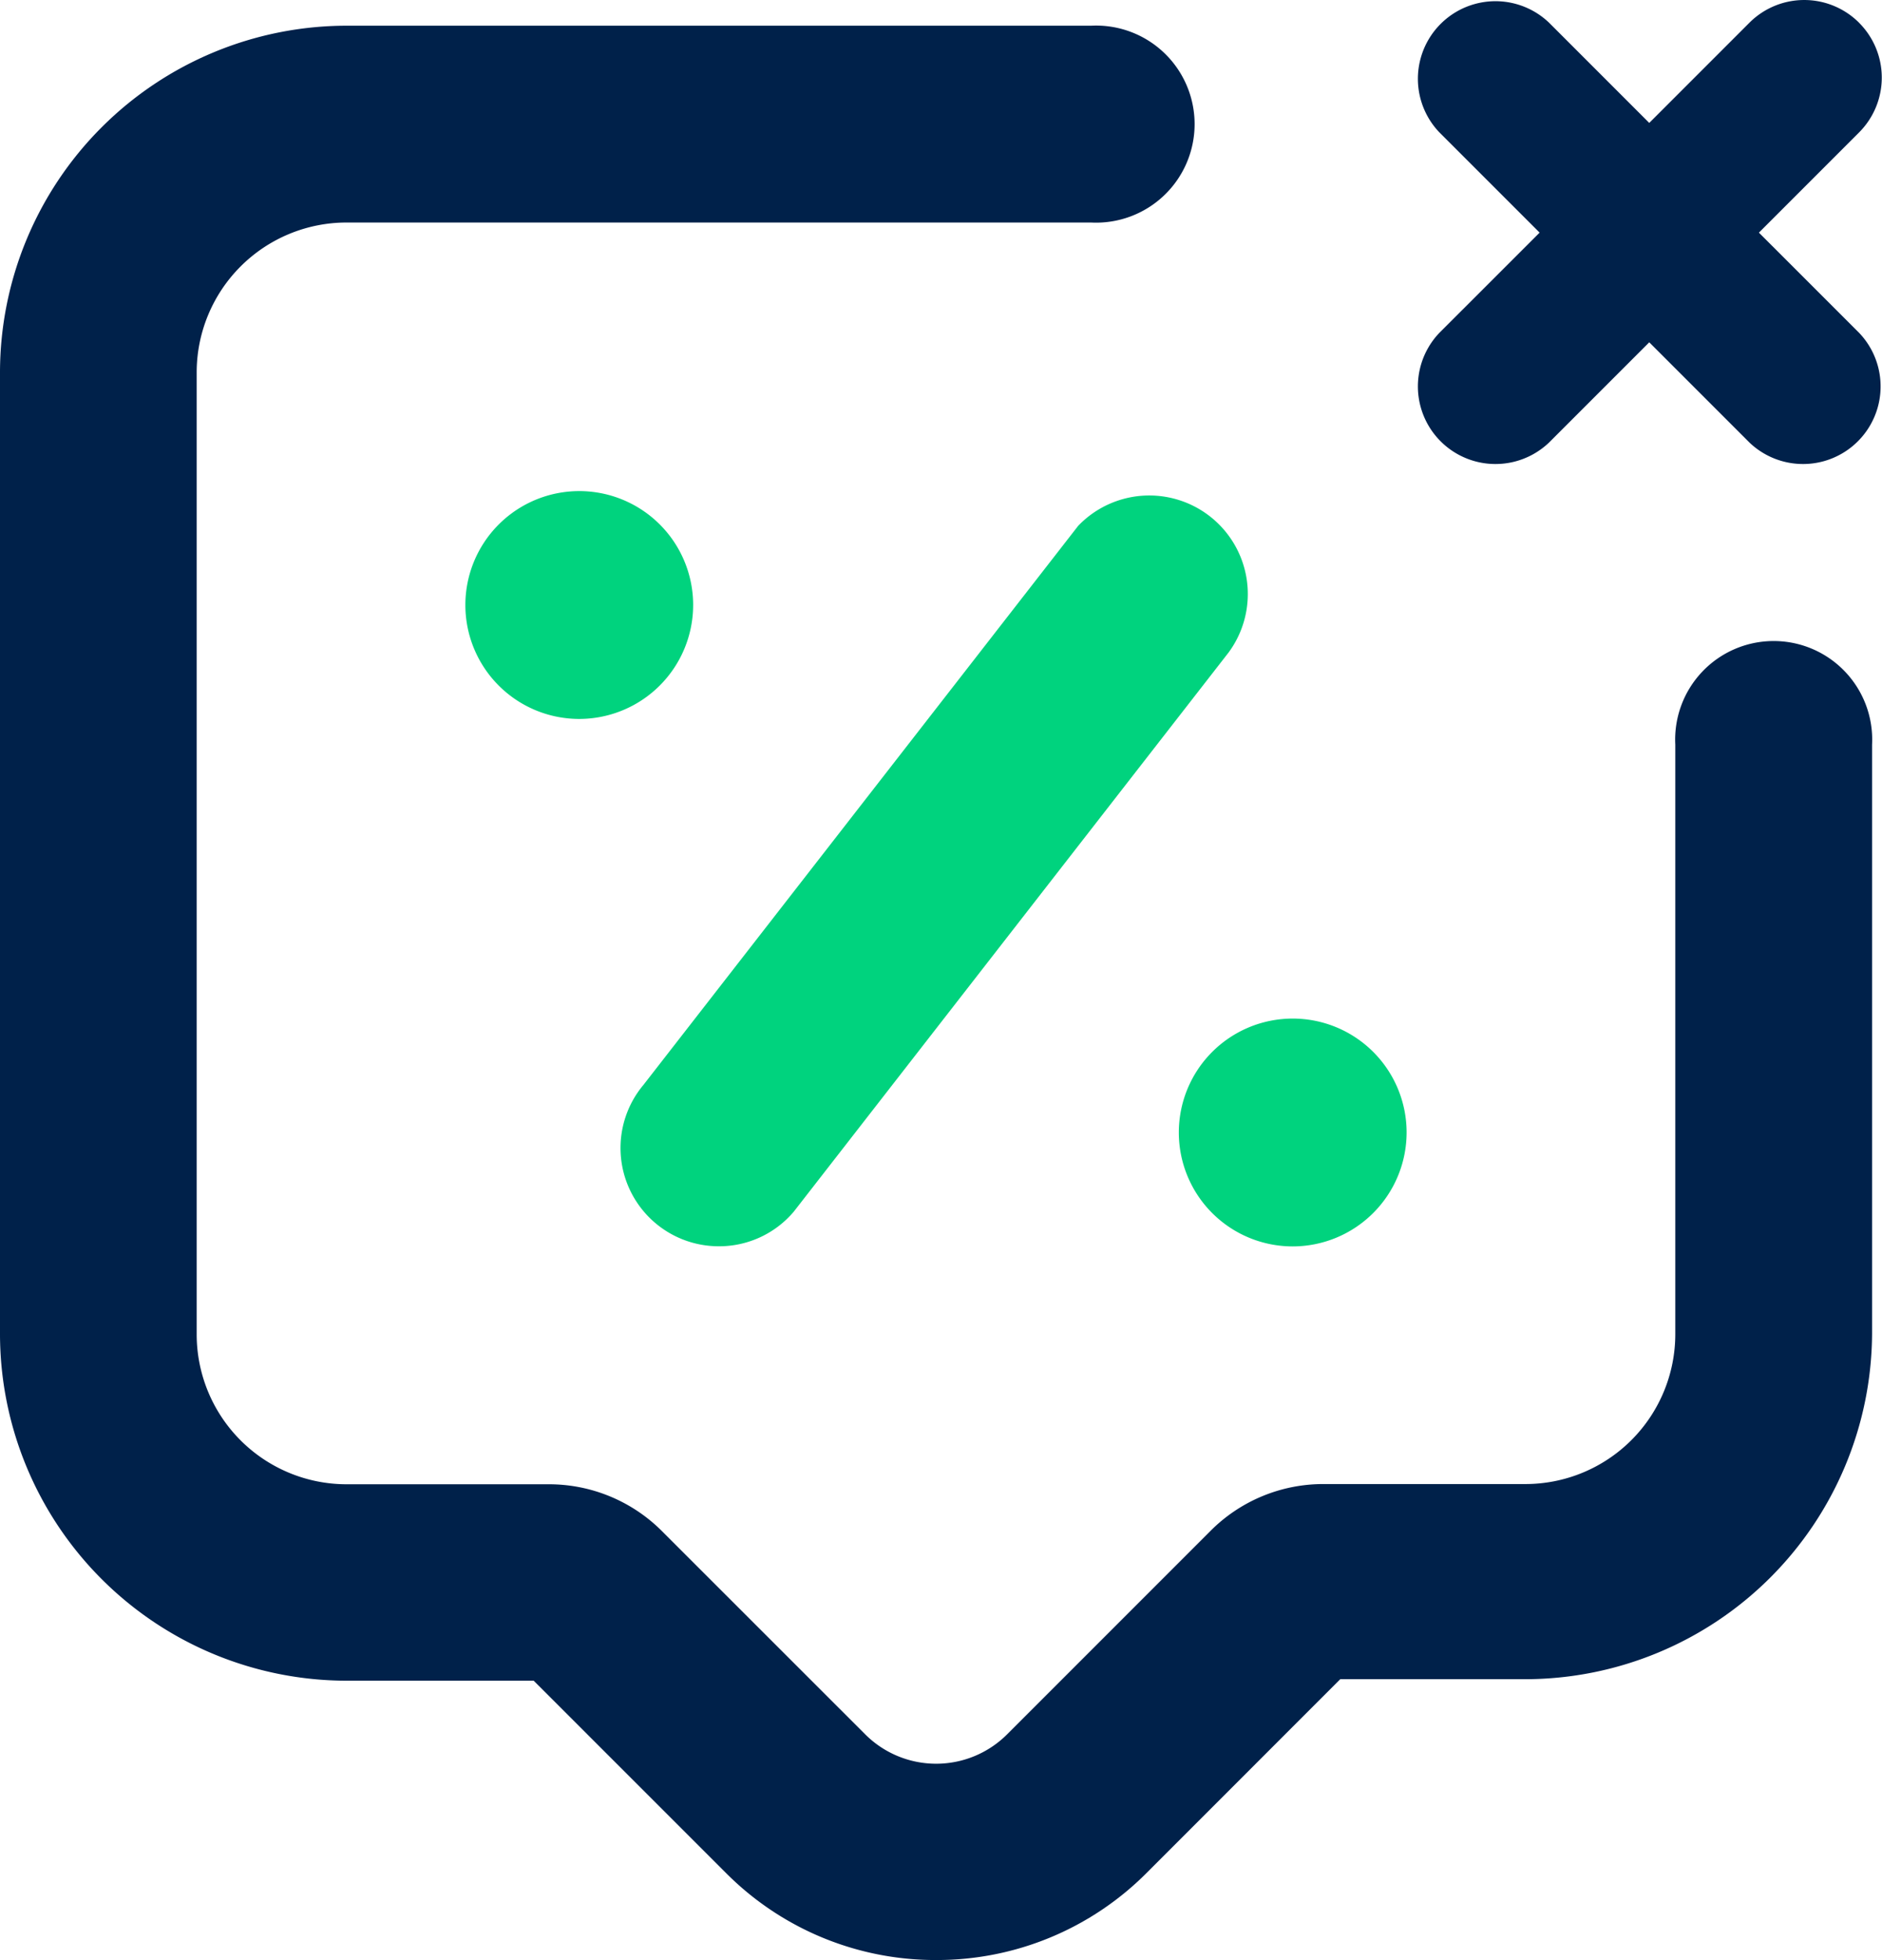 <svg xmlns="http://www.w3.org/2000/svg" width="43.939" height="45.752" viewBox="0 0 43.939 45.752">
    <g data-name="Group 2240">
        <g data-name="Group 2239">
            <path data-name="Path 2524" d="M1458.221 515.331a2.659 2.659 0 1 1 2.659-2.659 2.662 2.662 0 0 1-2.659 2.659z" style="fill:#00d37e" transform="translate(-1444.697 -498.55)"/>
            <path data-name="Path 2525" d="M1474.878 527.643a2.659 2.659 0 1 1 2.659-2.659 2.662 2.662 0 0 1-2.659 2.659z" style="fill:#00d37e" transform="translate(-1444.697 -498.55)"/>
            <path data-name="Path 2526" d="M1461.478 527.64a2.294 2.294 0 0 1-1.761-3.764l10.152-13.052a2.3 2.3 0 0 1 3.512 2.956l-10.152 13.052a2.281 2.281 0 0 1-1.751.808z" style="fill:#00d37e" transform="translate(-1444.697 -498.55)"/>
            <path data-name="Path 2527" d="M1466.553 544.3a6.894 6.894 0 0 1-4.909-2.034l-4.487-4.486h-4.368a8.1 8.1 0 0 1-8.092-8.091V507.24a8.1 8.1 0 0 1 8.092-8.09h17.381a2.3 2.3 0 1 1 0 4.594h-17.381a3.5 3.5 0 0 0-3.5 3.5v22.451a3.5 3.5 0 0 0 3.5 3.5h4.715a3.728 3.728 0 0 1 2.654 1.1l4.737 4.735a2.343 2.343 0 0 0 3.317 0l4.74-4.74a3.714 3.714 0 0 1 2.643-1.1h4.715a3.5 3.5 0 0 0 3.5-3.5v-13.76a2.3 2.3 0 1 1 4.594 0v13.76a8.106 8.106 0 0 1-8.09 8.055h-4.326l-4.521 4.522a6.908 6.908 0 0 1-4.914 2.033z" style="fill:#00214a" transform="translate(-1444.697 -498.55)"/>
        </g>
        <path data-name="Path 2528" d="M1488.1 499.08a1.81 1.81 0 0 0-2.559 0l-2.339 2.339-2.339-2.339a1.811 1.811 0 0 0-2.56 2.561l2.339 2.339-2.339 2.338a1.811 1.811 0 0 0 2.56 2.561l2.339-2.339 2.339 2.339a1.811 1.811 0 0 0 2.56-2.561l-2.339-2.338 2.339-2.339a1.81 1.81 0 0 0 0-2.559z" style="fill:#00214a" transform="translate(-1444.697 -498.55)"/>
    </g>
</svg>
